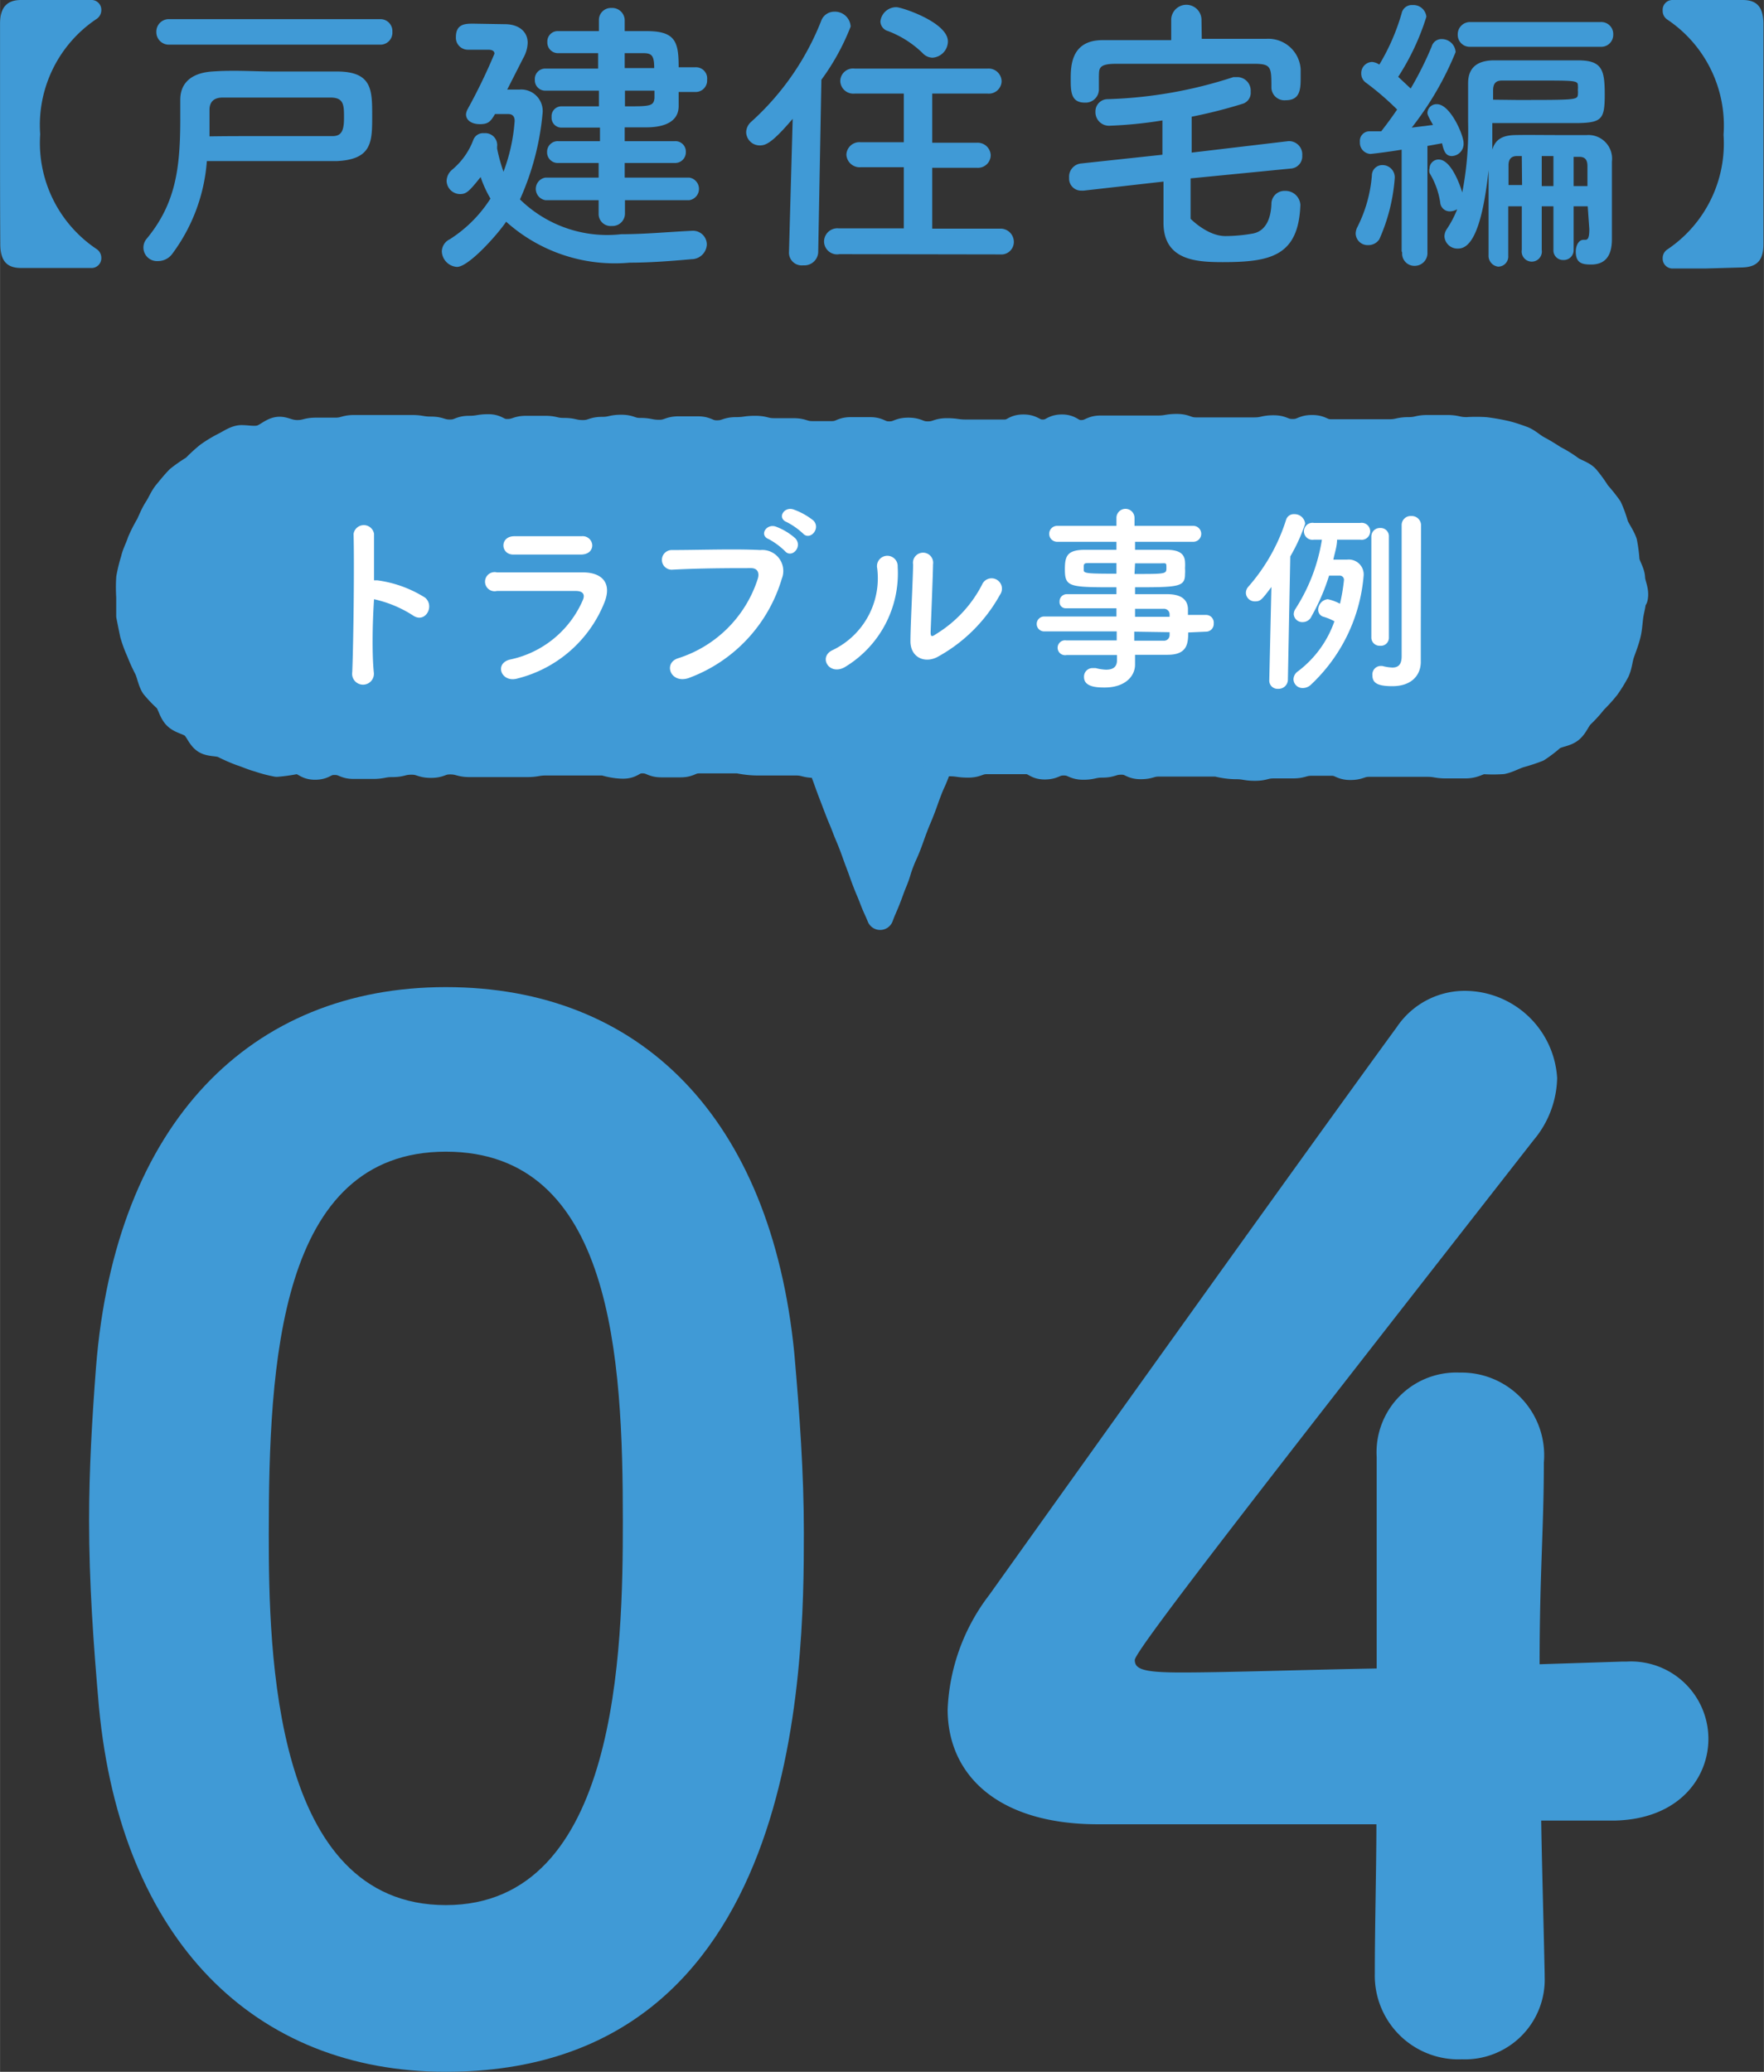 <svg height="27.49mm" viewBox="0 0 66.36 77.93" width="23.41mm" xmlns="http://www.w3.org/2000/svg"><rect x="0" y="0" width="66.36" height="77.93" fill="#333333" stroke="none"/><path d="m3.72 64.2c-.21-2.39-.37-4.68-.37-7 0-1.92.11-3.8.26-5.77.73-9.21 5.83-14.3 13.16-14.3s12.23 4.92 13.11 13.76c.2 2.29.36 4.52.36 6.76 0 5.15-.11 20.28-13.47 20.28-7.18 0-12.22-4.93-13.05-13.73zm19.71-7c0-6.08-.37-13.88-6.66-13.88s-6.66 8-6.66 14.4c0 4.42.16 13.94 6.66 13.94s6.66-9.66 6.66-14.43z" fill="#409ad6"/><path d="m58.11 74.24v.1a3 3 0 0 1 -3.11 3.12 3.15 3.15 0 0 1 -3.28-3.22c0-1.82.06-4 .06-5.62h-10.47c-3.79 0-5.66-1.87-5.66-4.32a7.57 7.57 0 0 1 1.56-4.3c3.12-4.37 11.59-16.23 15.34-21.37a3.08 3.08 0 0 1 2.54-1.36 3.49 3.49 0 0 1 3.49 3.28 3.74 3.74 0 0 1 -.89 2.34c-9.51 12.17-15 19.19-15 19.55s.36.47 1.77.47c1.66 0 4.52-.1 7.33-.15 0-1.82 0-3.64 0-5.15 0-1.09 0-2 0-2.55v-.26a3 3 0 0 1 3.12-3.17 3.11 3.11 0 0 1 3.17 3.38c0 2.44-.16 4.21-.16 7.59l3.12-.1h.16a2.91 2.91 0 0 1 3.07 2.91c0 1.45-1.09 3-3.49 3.07-.62 0-1.71 0-2.8 0 .02 1.39.08 3.42.13 5.76z" fill="#409ad6"/><path d="m61.39 21.77c0-.23-.16-.44-.21-.67a5.36 5.36 0 0 0 -.09-.7c-.08-.22-.22-.41-.32-.62a4.41 4.41 0 0 0 -.24-.67 5.89 5.89 0 0 0 -.44-.55 5.06 5.06 0 0 0 -.42-.58c-.16-.17-.43-.22-.62-.37a4.43 4.43 0 0 0 -.59-.36c-.2-.13-.39-.25-.6-.36s-.38-.29-.6-.37-.45-.16-.68-.21-.46-.09-.7-.12a5.48 5.48 0 0 0 -.7 0c-.37 0-.37-.08-.74-.08s-.36 0-.73 0-.36.08-.72.08-.37.08-.73.08h-2.18c-.36 0-.36-.16-.72-.16s-.36.15-.73.15-.36-.14-.72-.14-.36.08-.73.08-.36 0-.72 0-.36 0-.72 0h-.74c-.37 0-.37-.13-.73-.13s-.36.06-.72.06h-.72c-.36 0-.36 0-.72 0s-.36 0-.71 0-.37.17-.73.17-.36-.21-.72-.21-.36.19-.72.19-.36-.19-.73-.19-.36.19-.72.19-.36 0-.72 0-.36 0-.72 0-.36-.05-.72-.05-.36.12-.72.12-.36-.14-.73-.14-.36.14-.72.14-.36-.16-.72-.16-.36 0-.72 0-.36.15-.72.15-.36 0-.72 0-.36-.11-.72-.11-.36 0-.72 0-.36-.09-.72-.09-.36.05-.72.05-.36.12-.72.12-.36-.15-.72-.15-.36 0-.72 0-.37.13-.73.13-.36-.07-.72-.07-.35-.12-.71-.12-.36.08-.72.08-.36.12-.72.12-.36-.08-.72-.08-.35-.08-.71-.08h-.7c-.36 0-.36.12-.72.12s-.36-.18-.71-.18-.36.06-.72.06-.36.14-.72.14-.36-.11-.72-.11-.36-.06-.72-.06-.36 0-.72 0h-.72c-.36 0-.36 0-.72 0s-.36.1-.72.1-.36 0-.72 0-.36.09-.71.09-.49-.15-.72-.12-.43.25-.66.31-.49 0-.71 0-.44.17-.65.27a4.72 4.72 0 0 0 -.61.37 5.8 5.8 0 0 0 -.52.48 5.45 5.45 0 0 0 -.58.4c-.16.16-.31.35-.46.53s-.23.4-.36.6-.21.41-.31.62a5.33 5.33 0 0 0 -.32.63c-.07.22-.19.43-.24.66a5.78 5.78 0 0 0 -.17.69 5.56 5.56 0 0 0 0 .71v.71s.09.46.14.69a4.57 4.57 0 0 0 .24.65 6.22 6.22 0 0 0 .29.64c.1.21.13.46.25.66a4.7 4.7 0 0 0 .49.51c.14.18.18.46.35.63s.45.2.63.34.26.44.46.57.5.07.71.18a6.18 6.18 0 0 0 .64.28c.22.07.43.17.66.23a4.84 4.84 0 0 0 .68.18 6.06 6.06 0 0 0 .71-.1c.36 0 .36.21.73.21s.36-.18.73-.18.36.15.73.15.36 0 .72 0 .37-.07.73-.07.36-.09.72-.09.36.12.73.12.36-.13.72-.13.37.1.73.1h.72.73s.36 0 .72 0 .36-.06.72-.06h1.45.72s.36.12.72.12.36-.2.72-.2.36.15.72.15h.72c.36 0 .36-.15.72-.15h.72.73s.36.08.72.08.36 0 .72 0 .36 0 .72 0 .36.09.72.09a.68.68 0 0 0 .23 0l.13.33c.13.34.12.34.25.68s.13.34.26.68.14.33.27.67.14.33.27.67.12.34.25.68.12.34.25.68.14.33.27.67.15.34.28.66c.12-.32.14-.33.27-.66s.12-.34.26-.68.11-.35.24-.69.15-.33.28-.67.12-.34.25-.68.14-.33.27-.67.12-.34.25-.68.15-.33.28-.67.11-.28.15-.38h.34c.36 0 .36.05.72.05s.36-.13.72-.13.36 0 .72 0h.72c.36 0 .36.2.72.2s.36-.15.72-.15.37.16.73.16.36-.08.72-.08.36-.11.72-.11.36.17.72.17.35-.1.71-.1.36 0 .72 0h.72.71s.36.1.72.1.36.06.72.06.36-.09.71-.09h.72c.36 0 .36-.1.72-.1s.36 0 .72 0 .36.16.72.16.36-.12.72-.12h.72.72s.36 0 .72 0 .36.06.72.06.36 0 .72 0 .46-.14.69-.16a5.52 5.52 0 0 0 .71 0c.23-.05.43-.17.65-.24a6.57 6.57 0 0 0 .67-.22 4.87 4.87 0 0 0 .56-.43c.2-.13.48-.13.67-.28s.26-.41.43-.57.32-.33.47-.52a5.8 5.8 0 0 0 .47-.52 5.39 5.39 0 0 0 .37-.6c.1-.21.11-.47.19-.69s.16-.43.22-.66.07-.46.1-.7.11-.46.11-.7h.06c.06-.26-.08-.49-.1-.72z" fill="#409ad6"/><path d="m61.39 21.77c0-.23-.16-.44-.21-.67a5.36 5.36 0 0 0 -.09-.7c-.08-.22-.22-.41-.32-.62a4.41 4.41 0 0 0 -.24-.67 5.89 5.89 0 0 0 -.44-.55 5.06 5.06 0 0 0 -.42-.58c-.16-.17-.43-.22-.62-.37a4.43 4.43 0 0 0 -.59-.36c-.2-.13-.39-.25-.6-.36s-.38-.29-.6-.37-.45-.16-.68-.21-.46-.09-.7-.12a5.48 5.48 0 0 0 -.7 0c-.37 0-.37-.08-.74-.08s-.36 0-.73 0-.36.08-.72.08-.37.08-.73.08h-2.18c-.36 0-.36-.16-.72-.16s-.36.15-.73.15-.36-.14-.72-.14-.36.08-.73.08-.36 0-.72 0-.36 0-.72 0h-.74c-.37 0-.37-.13-.73-.13s-.36.06-.72.06h-.72c-.36 0-.36 0-.72 0s-.36 0-.71 0-.37.17-.73.17-.36-.21-.72-.21-.36.19-.72.19-.36-.19-.73-.19-.36.19-.72.19-.36 0-.72 0-.36 0-.72 0-.36-.05-.72-.05-.36.12-.72.12-.36-.14-.73-.14-.36.14-.72.14-.36-.16-.72-.16-.36 0-.72 0-.36.15-.72.15-.36 0-.72 0-.36-.11-.72-.11-.36 0-.72 0-.36-.09-.72-.09-.36.05-.72.05-.36.12-.72.12-.36-.15-.72-.15-.36 0-.72 0-.37.13-.73.13-.36-.07-.72-.07-.35-.12-.71-.12-.36.08-.72.08-.36.12-.72.12-.36-.08-.72-.08-.35-.08-.71-.08h-.7c-.36 0-.36.12-.72.12s-.36-.18-.71-.18-.36.06-.72.06-.36.14-.72.14-.36-.11-.72-.11-.36-.06-.72-.06-.36 0-.72 0h-.72c-.36 0-.36 0-.72 0s-.36.1-.72.1-.36 0-.72 0-.36.09-.71.09-.49-.15-.72-.12-.43.25-.66.31-.49 0-.71 0-.44.17-.65.27a4.72 4.72 0 0 0 -.61.37 5.8 5.8 0 0 0 -.52.48 5.45 5.45 0 0 0 -.58.4c-.16.16-.31.35-.46.53s-.23.4-.36.6-.21.41-.31.62a5.33 5.33 0 0 0 -.32.63c-.07.22-.19.43-.24.66a5.78 5.78 0 0 0 -.17.69 5.56 5.56 0 0 0 0 .71v.71s.09.46.14.69a4.57 4.57 0 0 0 .24.65 6.22 6.22 0 0 0 .29.64c.1.21.13.46.25.66a4.7 4.7 0 0 0 .49.51c.14.18.18.46.35.63s.45.2.63.34.26.44.46.57.5.07.71.18a6.18 6.18 0 0 0 .64.28c.22.07.43.17.66.23a4.84 4.84 0 0 0 .68.18 6.06 6.06 0 0 0 .71-.1c.36 0 .36.21.73.21s.36-.18.73-.18.36.15.73.15.36 0 .72 0 .37-.07.73-.07.36-.09.72-.09.36.12.73.12.36-.13.72-.13.37.1.73.1h.72.73s.36 0 .72 0 .36-.06.72-.06h1.45.72s.36.12.72.12.36-.2.72-.2.36.15.72.15h.72c.36 0 .36-.15.72-.15h.72.73s.36.08.72.08.36 0 .72 0 .36 0 .72 0 .36.09.72.09a.68.68 0 0 0 .23 0l.13.33c.13.34.12.34.25.68s.13.34.26.68.14.33.27.67.14.33.27.67.12.34.25.68.12.34.25.68.14.33.27.67.15.34.28.66c.12-.32.14-.33.27-.66s.12-.34.26-.68.11-.35.24-.69.15-.33.28-.67.12-.34.25-.68.14-.33.27-.67.12-.34.25-.68.15-.33.28-.67.11-.28.15-.38h.34c.36 0 .36.05.72.05s.36-.13.72-.13.36 0 .72 0h.72c.36 0 .36.2.72.2s.36-.15.72-.15.37.16.73.16.36-.08.72-.08.36-.11.72-.11.36.17.72.17.35-.1.71-.1.36 0 .72 0h.72.71s.36.1.72.1.36.06.72.06.36-.09.71-.09h.72c.36 0 .36-.1.72-.1s.36 0 .72 0 .36.16.72.16.36-.12.72-.12h.72.72s.36 0 .72 0 .36.06.72.06.36 0 .72 0 .46-.14.69-.16a5.52 5.52 0 0 0 .71 0c.23-.05.43-.17.65-.24a6.57 6.57 0 0 0 .67-.22 4.87 4.87 0 0 0 .56-.43c.2-.13.48-.13.67-.28s.26-.41.43-.57.32-.33.47-.52a5.8 5.8 0 0 0 .47-.52 5.39 5.39 0 0 0 .37-.6c.1-.21.11-.47.19-.69s.16-.43.22-.66.07-.46.1-.7.11-.46.11-.7h.06c.06-.26-.08-.49-.1-.72z" fill="none" stroke="#409ad6" stroke-linecap="round" stroke-linejoin="round"/><path d="m14.06 25.28a.41.41 0 1 1 -.81 0c.05-1.21.08-4.13.05-5.2a.39.39 0 0 1 .77 0v1.75h.13a4.48 4.48 0 0 1 1.79.65c.38.32 0 1-.47.66a4.5 4.5 0 0 0 -1.45-.6c-.07 1.06-.07 2.14-.01 2.74z" fill="#fff"/><path d="m19.47 25.52c-.61.18-.89-.56-.29-.71a3.84 3.84 0 0 0 2.75-2.25c.08-.2 0-.32-.24-.33-.76 0-2.15 0-3 0a.36.36 0 1 1 0-.7h3.23c.75 0 1.11.42.81 1.15a4.77 4.77 0 0 1 -3.26 2.84zm2.37-4.66c-.7 0-1.73 0-2.53 0-.49 0-.52-.7.05-.69h2.52a.36.36 0 0 1 .4.34c0 .18-.13.35-.44.35z" fill="#fff"/><path d="m25.51 24.76a4.61 4.61 0 0 0 3-3c.06-.2 0-.38-.24-.39-.73 0-1.91 0-3 .06a.37.37 0 1 1 0-.74c1 0 2.38-.05 3.33 0a.79.79 0 0 1 .81 1.08 5.71 5.71 0 0 1 -3.52 3.74c-.67.21-.95-.57-.38-.75zm3.41-4.48c-.38-.15-.08-.6.27-.47a2.3 2.3 0 0 1 .73.44c.29.32-.14.77-.39.48a2.75 2.75 0 0 0 -.61-.45zm.68-.64c-.38-.15-.11-.59.24-.48a2.6 2.6 0 0 1 .76.42c.29.3-.13.77-.39.49a2.68 2.68 0 0 0 -.61-.43z" fill="#fff"/><path d="m31.33 24.45a3 3 0 0 0 1.67-3.07.39.39 0 1 1 .77-.06 4.11 4.11 0 0 1 -2 3.78c-.59.32-1-.4-.44-.65zm3.92.27c-.48.24-1 0-1-.6s.1-2.45.1-2.89a.38.38 0 1 1 .75 0c0 .29-.08 2.26-.09 2.52s.08.18.22.09a4.7 4.7 0 0 0 1.71-1.84.39.39 0 1 1 .68.37 5.94 5.94 0 0 1 -2.37 2.35z" fill="#fff"/><path d="m44.7 23.79c0 .44-.05.84-.78.84h-1.22v.37c0 .44-.38.86-1.14.86-.24 0-.78 0-.78-.39a.32.32 0 0 1 .33-.34h.11a1.76 1.76 0 0 0 .39.06c.23 0 .41-.08.41-.35v-.2h-1.9a.28.28 0 1 1 0-.55h1.89v-.34h-2.73a.28.28 0 0 1 0-.56h2.72v-.31h-1.9a.23.23 0 0 1 -.24-.25.27.27 0 0 1 .28-.28h1.86v-.26c-1.78 0-1.94 0-1.94-.68 0-.5.09-.73.77-.73h1.17v-.3h-2.23a.3.3 0 1 1 0-.6h2.23v-.3a.34.34 0 0 1 .68 0v.3h2.21a.3.3 0 1 1 0 .6h-2.19v.3h1.17c.48 0 .69.14.71.45a1.94 1.94 0 0 1 0 .24 1.64 1.64 0 0 1 0 .23c0 .48-.26.49-1.88.49v.26h1.21c.48 0 .76.17.78.54v.24h.68a.29.29 0 0 1 .29.32.29.29 0 0 1 -.29.31zm-2.7-2.61h-1c-.16 0-.22 0-.23.1v.17c0 .12.17.13 1.23.13zm.68.41c1.17 0 1.2 0 1.2-.22s0-.18-.25-.18h-.93zm1.32 1.52a.21.21 0 0 0 -.23-.21h-1.07v.3h1.3zm-1.33.65v.34h1.1a.21.21 0 0 0 .23-.21s0-.07 0-.11z" fill="#fff"/><path d="m47.75 25.58.08-3.5c-.37.49-.41.54-.62.54a.33.33 0 0 1 -.34-.32.36.36 0 0 1 .1-.24 7 7 0 0 0 1.41-2.5.3.3 0 0 1 .31-.22.4.4 0 0 1 .41.36 6.57 6.57 0 0 1 -.56 1.23l-.09 4.65a.35.35 0 0 1 -.37.33.31.31 0 0 1 -.33-.33zm2.55-5.28c0 .25-.09.5-.14.75h.52a.56.56 0 0 1 .62.6 6.33 6.33 0 0 1 -2 4.12.44.44 0 0 1 -.29.11.34.34 0 0 1 -.35-.33.38.38 0 0 1 .17-.3 4 4 0 0 0 1.37-1.88 1.94 1.94 0 0 0 -.41-.17.27.27 0 0 1 -.2-.26.4.4 0 0 1 .36-.4 1.67 1.67 0 0 1 .46.17 7.19 7.19 0 0 0 .15-.89.16.16 0 0 0 -.16-.17h-.4a7.74 7.74 0 0 1 -.66 1.53.36.36 0 0 1 -.33.22.32.32 0 0 1 -.34-.3.38.38 0 0 1 .06-.19 6.75 6.75 0 0 0 1-2.61h-.3a.32.32 0 1 1 0-.63h1.74a.32.32 0 1 1 0 .63zm1.29-.11a.32.32 0 0 1 .33-.33.31.31 0 0 1 .33.33v3.81a.3.3 0 0 1 -.33.29.31.31 0 0 1 -.33-.29zm1.86 3.65v1.06c0 .46-.31.91-1.07.91-.56 0-.75-.12-.75-.41a.32.32 0 0 1 .29-.35h.08a1.76 1.76 0 0 0 .38.06c.2 0 .35-.09.35-.42v-2.29c0-.94 0-1.95 0-2.65a.34.34 0 0 1 .36-.34.35.35 0 0 1 .37.36z" fill="#fff"/><g fill="#409ad6"><path d="m3.41 10.08h-1.21-1.41c-.53 0-.77-.26-.78-.87-.01-1.38-.01-2.76-.01-4.16s0-2.79 0-4.16c0-.61.26-.89.79-.89h1.41 1.21a.37.37 0 0 1 .4.38.4.4 0 0 1 -.19.34 4.8 4.8 0 0 0 -2.11 4.33 4.8 4.8 0 0 0 2.11 4.31.4.4 0 0 1 .19.34.37.37 0 0 1 -.4.38z"/><path d="m6.47 9.56a.66.66 0 0 1 -.53.26.51.51 0 0 1 -.44-.82c1.1-1.32 1.28-2.65 1.28-4.52 0-.23 0-.48 0-.73 0-.57.35-1 1.2-1.06s1.54 0 2.34 0h2.38c1.3.01 1.3.7 1.3 1.67s0 1.64-1.34 1.7c-.89 0-1.74 0-2.68 0-.67 0-1.39 0-2.2 0a6.65 6.65 0 0 1 -1.31 3.5zm-.1-7.88a.47.47 0 0 1 -.49-.48.47.47 0 0 1 .49-.48h7.94a.45.45 0 0 1 .45.48.45.45 0 0 1 -.45.48zm3.23 3.44h2.91c.35 0 .43-.23.43-.69s0-.75-.48-.76c-.62 0-1.21 0-1.78 0h-2.31c-.32 0-.49.16-.49.46s0 .69 0 1c.61-.01 1.18-.01 1.72-.01z"/><path d="m18.62 4.29c-.17.3-.27.38-.57.38s-.52-.14-.52-.37a.52.52 0 0 1 .07-.21 21.61 21.61 0 0 0 1-2.07c0-.13-.14-.15-.24-.15h-.76a.45.45 0 0 1 -.45-.48c0-.5.37-.5.65-.5l1.2.02c.49 0 .85.26.85.7a1.24 1.24 0 0 1 -.17.58l-.6 1.18h.45a.81.81 0 0 1 .88.9 10.12 10.12 0 0 1 -.85 3.23 4.69 4.69 0 0 0 3.81 1.31c.89 0 1.82-.09 2.68-.13a.52.52 0 0 1 .54.52.58.58 0 0 1 -.58.55c-.77.07-1.57.13-2.32.13a6.12 6.12 0 0 1 -4.65-1.54c-.33.49-1.41 1.7-1.85 1.7a.61.61 0 0 1 -.57-.58.52.52 0 0 1 .3-.46 5 5 0 0 0 1.53-1.53 4.32 4.32 0 0 1 -.37-.81c-.44.55-.54.64-.78.64a.51.51 0 0 1 -.5-.49.57.57 0 0 1 .2-.42 2.69 2.69 0 0 0 .81-1.14.39.39 0 0 1 .4-.24.45.45 0 0 1 .49.39.37.37 0 0 1 0 .11s0 .06 0 .08a6.43 6.43 0 0 0 .24.87 6.72 6.72 0 0 0 .42-1.91c0-.2-.11-.26-.24-.26zm4.89 3.24v.52a.47.47 0 0 1 -.5.45.45.45 0 0 1 -.49-.45v-.52h-2a.43.43 0 0 1 0-.85h2v-.55h-1.52a.4.4 0 0 1 -.42-.41.4.4 0 0 1 .42-.41h1.57v-.51h-1.47a.37.37 0 0 1 -.35-.4.37.37 0 0 1 .35-.4h1.43v-.59h-2a.39.39 0 0 1 -.41-.41.39.39 0 0 1 .38-.42h2v-.58h-1.5a.4.4 0 0 1 -.41-.42.39.39 0 0 1 .41-.41h1.53v-.42a.45.45 0 0 1 .47-.45.47.47 0 0 1 .5.45v.42h.82c1.09 0 1.21.4 1.21 1.36h.64a.42.42 0 0 1 .43.47.43.43 0 0 1 -.42.46h-.65v.53c0 .58-.52.79-1.17.8h-.86v.52h1.9a.39.39 0 0 1 .4.41.4.4 0 0 1 -.4.41h-1.9v.55h2.43a.43.43 0 0 1 0 .85zm0-4.12v.59c.93 0 1.08 0 1.11-.31 0-.09 0-.18 0-.28zm-.01-1.41v.56h1.11c0-.46-.09-.55-.37-.56z"/><path d="m29.82 4.47c-.75.88-1 1-1.23 1a.51.51 0 0 1 -.52-.5.54.54 0 0 1 .19-.39 10.07 10.07 0 0 0 2.63-3.79.52.52 0 0 1 .49-.35.59.59 0 0 1 .62.56 8.66 8.66 0 0 1 -1.1 2l-.12 6.49a.52.52 0 0 1 -.56.49.48.48 0 0 1 -.54-.47zm1.76 5.09a.49.49 0 0 1 -.58-.48.5.5 0 0 1 .55-.49h2.45v-2.3h-1.62a.5.5 0 0 1 -.54-.47.49.49 0 0 1 .54-.47h1.62v-1.83h-1.85a.49.49 0 0 1 -.54-.47.48.48 0 0 1 .54-.47h5a.49.49 0 0 1 .53.48.48.48 0 0 1 -.53.46h-2.08v1.85h1.67a.49.49 0 0 1 .53.47.48.48 0 0 1 -.53.47h-1.67v2.29h2.56a.5.5 0 0 1 .51.5.47.47 0 0 1 -.51.47zm3.13-7.56a3.8 3.8 0 0 0 -1.3-.83.39.39 0 0 1 -.29-.36.6.6 0 0 1 .6-.54c.2 0 1.94.57 1.94 1.29a.62.62 0 0 1 -.58.61.52.52 0 0 1 -.37-.17z"/><path d="m44.79 6.71v1.52s.63.65 1.31.65a6 6 0 0 0 1-.09c.53-.08.71-.59.73-1.11a.49.49 0 0 1 .51-.5.56.56 0 0 1 .58.53c-.07 1.92-1.12 2.15-2.92 2.15-1 0-2.21-.07-2.23-1.45v-1.58l-3 .34h-.09a.45.45 0 0 1 -.46-.48.5.5 0 0 1 .44-.54l3.07-.33c0-.43 0-.85 0-1.29a16 16 0 0 1 -2 .2.51.51 0 0 1 -.52-.53.46.46 0 0 1 .47-.47 16.77 16.77 0 0 0 4.72-.83h.17a.51.51 0 0 1 .48.55.43.43 0 0 1 -.29.45 18.66 18.66 0 0 1 -1.93.49v1.35l3.63-.43h.07a.5.5 0 0 1 .46.54.46.46 0 0 1 -.43.49zm.42-5.25h2.43a1.22 1.22 0 0 1 1.29 1.14v.38c0 .44-.06.79-.56.79a.49.49 0 0 1 -.54-.46c0-.76 0-.9-.59-.91-.88 0-1.93 0-2.94 0-.84 0-1.65 0-2.32 0s-.63.19-.64.48v.5a.5.5 0 0 1 -.53.48c-.52 0-.53-.41-.53-.88s0-1.46 1.18-1.47h2.6v-.76a.57.57 0 0 1 1.14 0z"/><path d="m51.47 9.22a.45.45 0 0 1 -.47-.43.56.56 0 0 1 .07-.26 5.21 5.21 0 0 0 .54-1.93.39.39 0 0 1 .4-.39.46.46 0 0 1 .46.49 6.87 6.87 0 0 1 -.58 2.3.49.49 0 0 1 -.42.22zm1.26.23v-3.82c-.54.09-1.13.16-1.18.16a.42.42 0 0 1 -.39-.45.36.36 0 0 1 .33-.4h.47c.18-.23.39-.51.6-.82a10.57 10.57 0 0 0 -1.16-1 .42.42 0 0 1 -.19-.36.42.42 0 0 1 .41-.43.59.59 0 0 1 .27.1 8.06 8.06 0 0 0 .84-1.93.39.39 0 0 1 .41-.31.49.49 0 0 1 .52.44 9.1 9.1 0 0 1 -1.06 2.26l.47.44a12.85 12.85 0 0 0 .79-1.58.38.38 0 0 1 .38-.28.52.52 0 0 1 .52.49 11.86 11.86 0 0 1 -1.65 2.84l.8-.1c-.19-.34-.21-.39-.21-.46a.34.34 0 0 1 .36-.32c.5 0 1 1.16 1 1.46a.46.46 0 0 1 -.44.49c-.22 0-.3-.16-.37-.48l-.55.1v4a.48.48 0 0 1 -.48.51.46.46 0 0 1 -.47-.5zm7-1.69h-.53v1.64a.37.37 0 0 1 -.39.38.36.36 0 0 1 -.37-.38v-1.64h-.44v1.64a.38.38 0 1 1 -.75 0v-1.64h-.51v1.86a.38.38 0 0 1 -.38.41.41.41 0 0 1 -.36-.43v-.45c0-.79 0-2 0-2.75-.28 2.62-.8 2.95-1.15 2.95a.49.49 0 0 1 -.51-.45.51.51 0 0 1 .1-.3 3.86 3.86 0 0 0 .38-.73.54.54 0 0 1 -.28.08.36.36 0 0 1 -.36-.34 3 3 0 0 0 -.4-1.1.33.33 0 0 1 0-.18.34.34 0 0 1 .34-.33c.48 0 .82 1 .89 1.24a12.32 12.32 0 0 0 .22-2.64c0-.5 0-1 0-1.47 0-.48.23-.84.93-.86h1.6 1.61c.91 0 1 .37 1 1.29s-.11 1.05-1 1.07h-2.23-1v1c.11-.37.36-.54.86-.55s1 0 1.61 0h1.09a.89.89 0 0 1 .94 1v2.73.19c0 .61-.24.95-.78.95-.34 0-.58-.05-.58-.49 0-.22.11-.44.29-.44h.07c.09 0 .15-.06.15-.4zm-4.41-6a.45.45 0 0 1 -.48-.46.46.46 0 0 1 .48-.47h4.89a.45.45 0 0 1 .48.47.45.45 0 0 1 -.48.46zm1.73 2c2.21 0 2.29 0 2.31-.2a1 1 0 0 0 0-.18.91.91 0 0 0 0-.17c0-.18-.14-.18-1.41-.18h-1.45c-.26 0-.33.15-.33.38s0 .22 0 .34zm.2 2.11h-.18c-.22 0-.32.12-.32.35s0 .44 0 .74h.51zm1.19 0h-.44v1.13h.44zm1.28.38c0-.21-.07-.35-.3-.35h-.22v1.1h.52z"/><path d="m64.15 10.1h-1.21a.37.37 0 0 1 -.39-.38.39.39 0 0 1 .18-.34 4.8 4.8 0 0 0 2.11-4.31 4.8 4.8 0 0 0 -2.11-4.33.39.39 0 0 1 -.18-.34.37.37 0 0 1 .39-.4h1.21 1.41c.53 0 .77.26.78.87v4.16s0 2.78 0 4.16c0 .61-.25.85-.78.87z"/></g></svg>